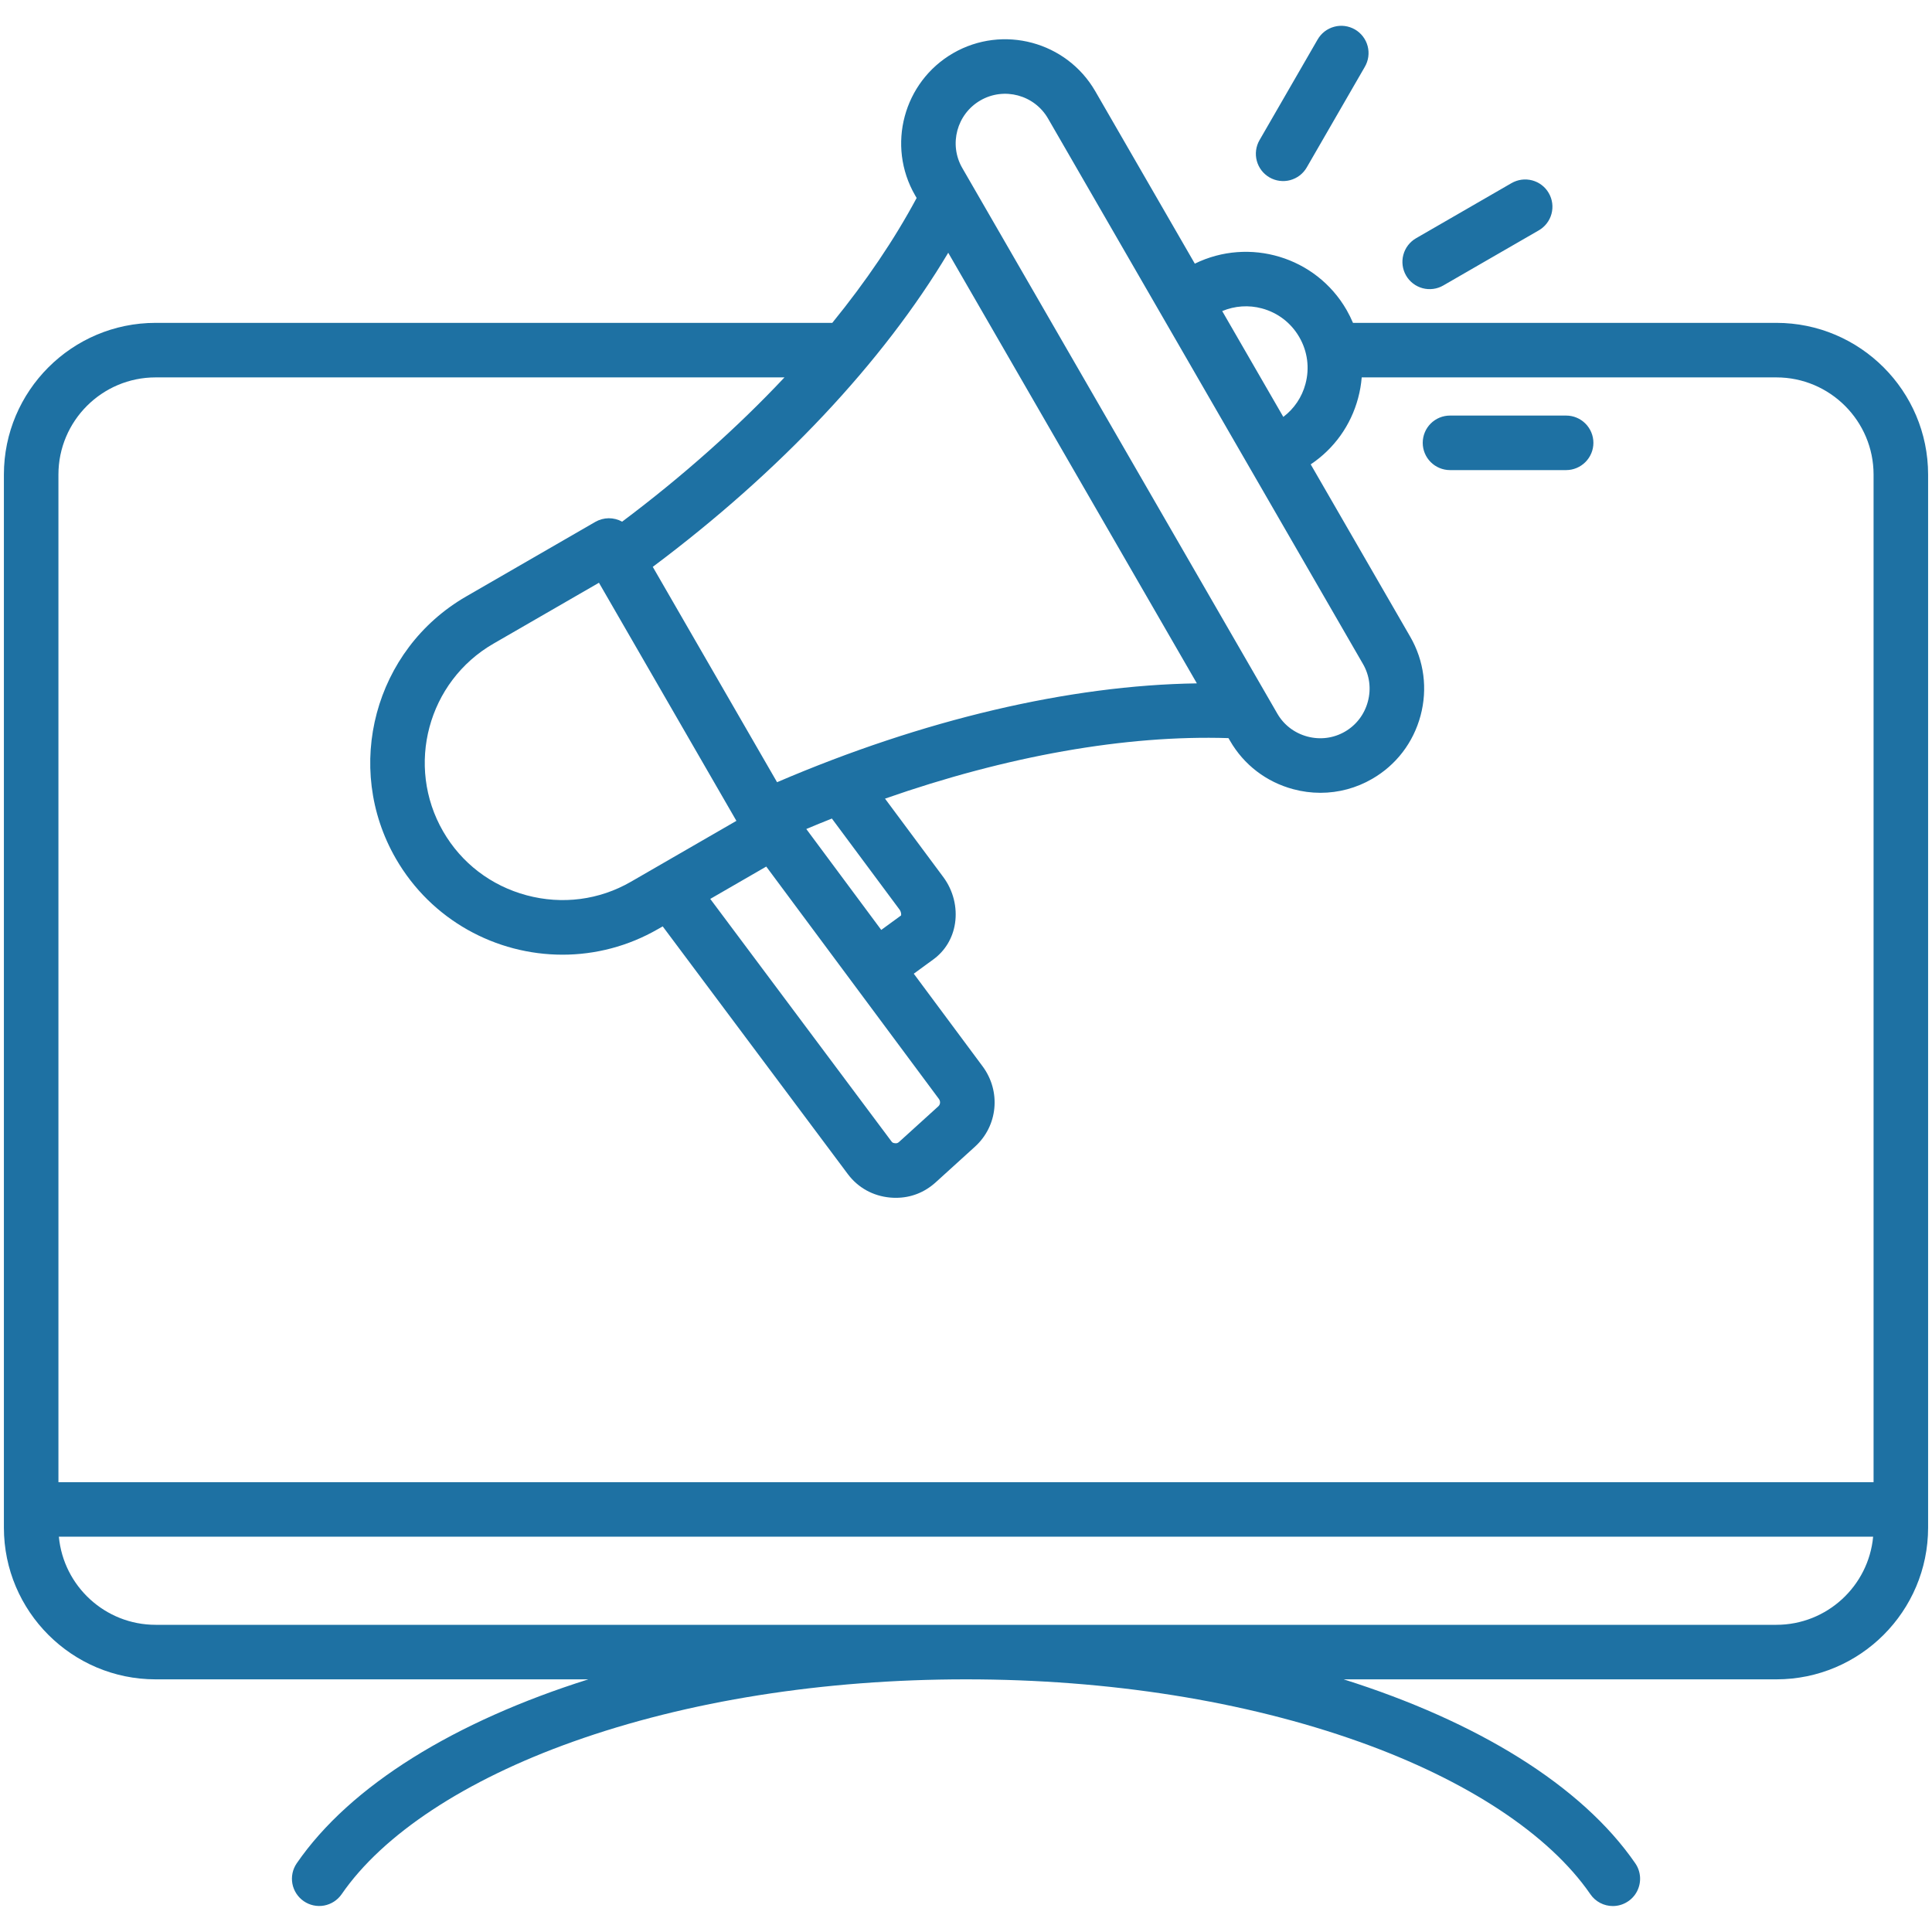 <svg width="62" height="62" viewBox="0 0 62 62" fill="none" xmlns="http://www.w3.org/2000/svg">
<path d="M57.006 10.361H43.419C43.358 10.218 43.289 10.079 43.212 9.944C42.227 8.237 40.087 7.605 38.343 8.461L35.149 2.928C34.228 1.334 32.182 0.786 30.588 1.706C28.994 2.627 28.445 4.673 29.366 6.267L29.416 6.353C28.701 7.688 27.789 9.034 26.709 10.361H4.994C2.309 10.361 0.125 12.546 0.125 15.23V49.023C0.125 51.708 2.309 53.892 4.994 53.892H18.881C14.604 55.24 11.244 57.293 9.522 59.796C9.391 59.987 9.341 60.222 9.383 60.45C9.426 60.678 9.557 60.879 9.748 61.011C9.938 61.142 10.174 61.193 10.402 61.151C10.629 61.109 10.831 60.978 10.963 60.788C12.286 58.866 14.922 57.128 18.387 55.893C22.058 54.584 26.42 53.892 31 53.892C35.58 53.892 39.942 54.584 43.614 55.893C47.078 57.128 49.714 58.866 51.037 60.788C51.117 60.905 51.225 61.001 51.351 61.067C51.476 61.133 51.616 61.167 51.758 61.167C51.918 61.167 52.074 61.123 52.21 61.04C52.347 60.958 52.458 60.84 52.532 60.699C52.606 60.557 52.64 60.399 52.631 60.24C52.621 60.081 52.569 59.927 52.478 59.796C50.756 57.293 47.395 55.24 43.119 53.892H57.006C59.691 53.892 61.875 51.708 61.875 49.023V15.23C61.875 12.546 59.691 10.361 57.006 10.361ZM40.495 9.897C41.005 10.034 41.432 10.361 41.696 10.819C41.961 11.277 42.031 11.81 41.894 12.32C41.782 12.743 41.531 13.116 41.183 13.379L39.222 9.983C39.625 9.814 40.073 9.783 40.495 9.897ZM31.463 3.222C32.222 2.784 33.195 3.045 33.633 3.804L43.74 21.309C43.951 21.674 44.007 22.102 43.896 22.514C43.786 22.926 43.524 23.269 43.159 23.48C42.794 23.691 42.366 23.746 41.954 23.636C41.542 23.525 41.199 23.264 40.989 22.898L30.881 5.392C30.443 4.634 30.704 3.66 31.463 3.222ZM38.409 21.93C34.32 21.989 29.622 23.092 24.937 25.102L20.948 18.191C25.03 15.139 28.334 11.622 30.43 8.111L38.409 21.93ZM23.632 26.342L20.246 28.297C19.231 28.883 18.043 29.037 16.901 28.731C15.759 28.425 14.807 27.697 14.221 26.682C13.005 24.576 13.729 21.872 15.835 20.656L19.221 18.701L23.632 26.342ZM24.59 27.809L30.128 35.263C30.186 35.341 30.179 35.441 30.113 35.502L28.854 36.644C28.811 36.683 28.781 36.693 28.723 36.688C28.653 36.681 28.632 36.661 28.609 36.63L22.793 28.847L24.59 27.809ZM28.916 29.378L28.28 29.842L25.875 26.604C26.147 26.489 26.421 26.377 26.696 26.268L28.868 29.191C28.922 29.264 28.924 29.348 28.916 29.378ZM4.994 12.111H25.175C23.661 13.722 21.907 15.284 19.965 16.741C19.833 16.668 19.684 16.63 19.533 16.631C19.383 16.633 19.235 16.673 19.104 16.748L14.96 19.141C12.018 20.839 11.007 24.615 12.705 27.557C13.845 29.532 15.92 30.637 18.051 30.637C19.096 30.637 20.154 30.371 21.121 29.812L21.267 29.729L27.207 37.677C27.533 38.114 28.015 38.381 28.566 38.431C28.628 38.437 28.69 38.439 28.751 38.439C29.229 38.439 29.668 38.269 30.03 37.94L31.288 36.798C32.024 36.131 32.129 35.022 31.532 34.219L29.324 31.247L29.957 30.785C30.331 30.511 30.577 30.101 30.648 29.63C30.726 29.114 30.589 28.574 30.273 28.148L28.401 25.629C32.315 24.259 36.124 23.582 39.423 23.687L39.473 23.773C39.917 24.543 40.638 25.095 41.501 25.326C41.786 25.403 42.08 25.442 42.375 25.442C42.958 25.442 43.53 25.288 44.034 24.995C44.804 24.551 45.355 23.831 45.587 22.967C45.818 22.104 45.701 21.204 45.256 20.434L42.062 14.902C42.812 14.4 43.349 13.653 43.584 12.773C43.643 12.554 43.681 12.333 43.699 12.111H57.006C58.726 12.111 60.125 13.511 60.125 15.23V47.564H1.875V15.23C1.875 13.51 3.274 12.111 4.994 12.111ZM57.006 52.142H4.994C3.373 52.142 2.037 50.898 1.889 49.314H60.111C59.964 50.898 58.627 52.142 57.006 52.142ZM45.122 8.841C45.006 8.64 44.975 8.401 45.035 8.177C45.095 7.953 45.241 7.762 45.442 7.646L48.502 5.879C48.602 5.821 48.712 5.783 48.826 5.767C48.94 5.752 49.057 5.759 49.168 5.788C49.28 5.818 49.385 5.869 49.476 5.939C49.568 6.009 49.645 6.097 49.702 6.197C49.76 6.297 49.797 6.407 49.812 6.521C49.827 6.636 49.819 6.752 49.789 6.863C49.759 6.975 49.707 7.079 49.636 7.17C49.566 7.261 49.477 7.338 49.377 7.395L46.317 9.161C46.218 9.219 46.108 9.256 45.994 9.271C45.88 9.286 45.764 9.279 45.653 9.249C45.542 9.219 45.438 9.168 45.347 9.098C45.256 9.028 45.179 8.941 45.122 8.841ZM40.419 4.498L42.282 1.271C42.34 1.17 42.416 1.082 42.507 1.011C42.598 0.941 42.703 0.889 42.814 0.859C42.925 0.828 43.041 0.82 43.156 0.835C43.27 0.85 43.381 0.888 43.481 0.945C43.581 1.003 43.668 1.08 43.738 1.171C43.808 1.263 43.86 1.368 43.889 1.479C43.919 1.591 43.926 1.707 43.91 1.822C43.895 1.936 43.856 2.046 43.798 2.146L41.935 5.373C41.877 5.473 41.801 5.56 41.71 5.63C41.618 5.7 41.514 5.751 41.403 5.781C41.292 5.811 41.177 5.818 41.063 5.803C40.949 5.788 40.839 5.751 40.739 5.693C40.538 5.577 40.392 5.386 40.332 5.162C40.272 4.938 40.303 4.699 40.419 4.498ZM45.657 14.211C45.657 13.979 45.749 13.756 45.913 13.592C46.077 13.428 46.3 13.336 46.532 13.336H50.259C50.491 13.336 50.713 13.428 50.877 13.592C51.041 13.756 51.134 13.979 51.134 14.211C51.134 14.443 51.041 14.665 50.877 14.829C50.713 14.993 50.491 15.086 50.259 15.086H46.532C46.3 15.086 46.077 14.993 45.913 14.829C45.749 14.665 45.657 14.443 45.657 14.211Z" fill="#1E71A3"/>
</svg>
